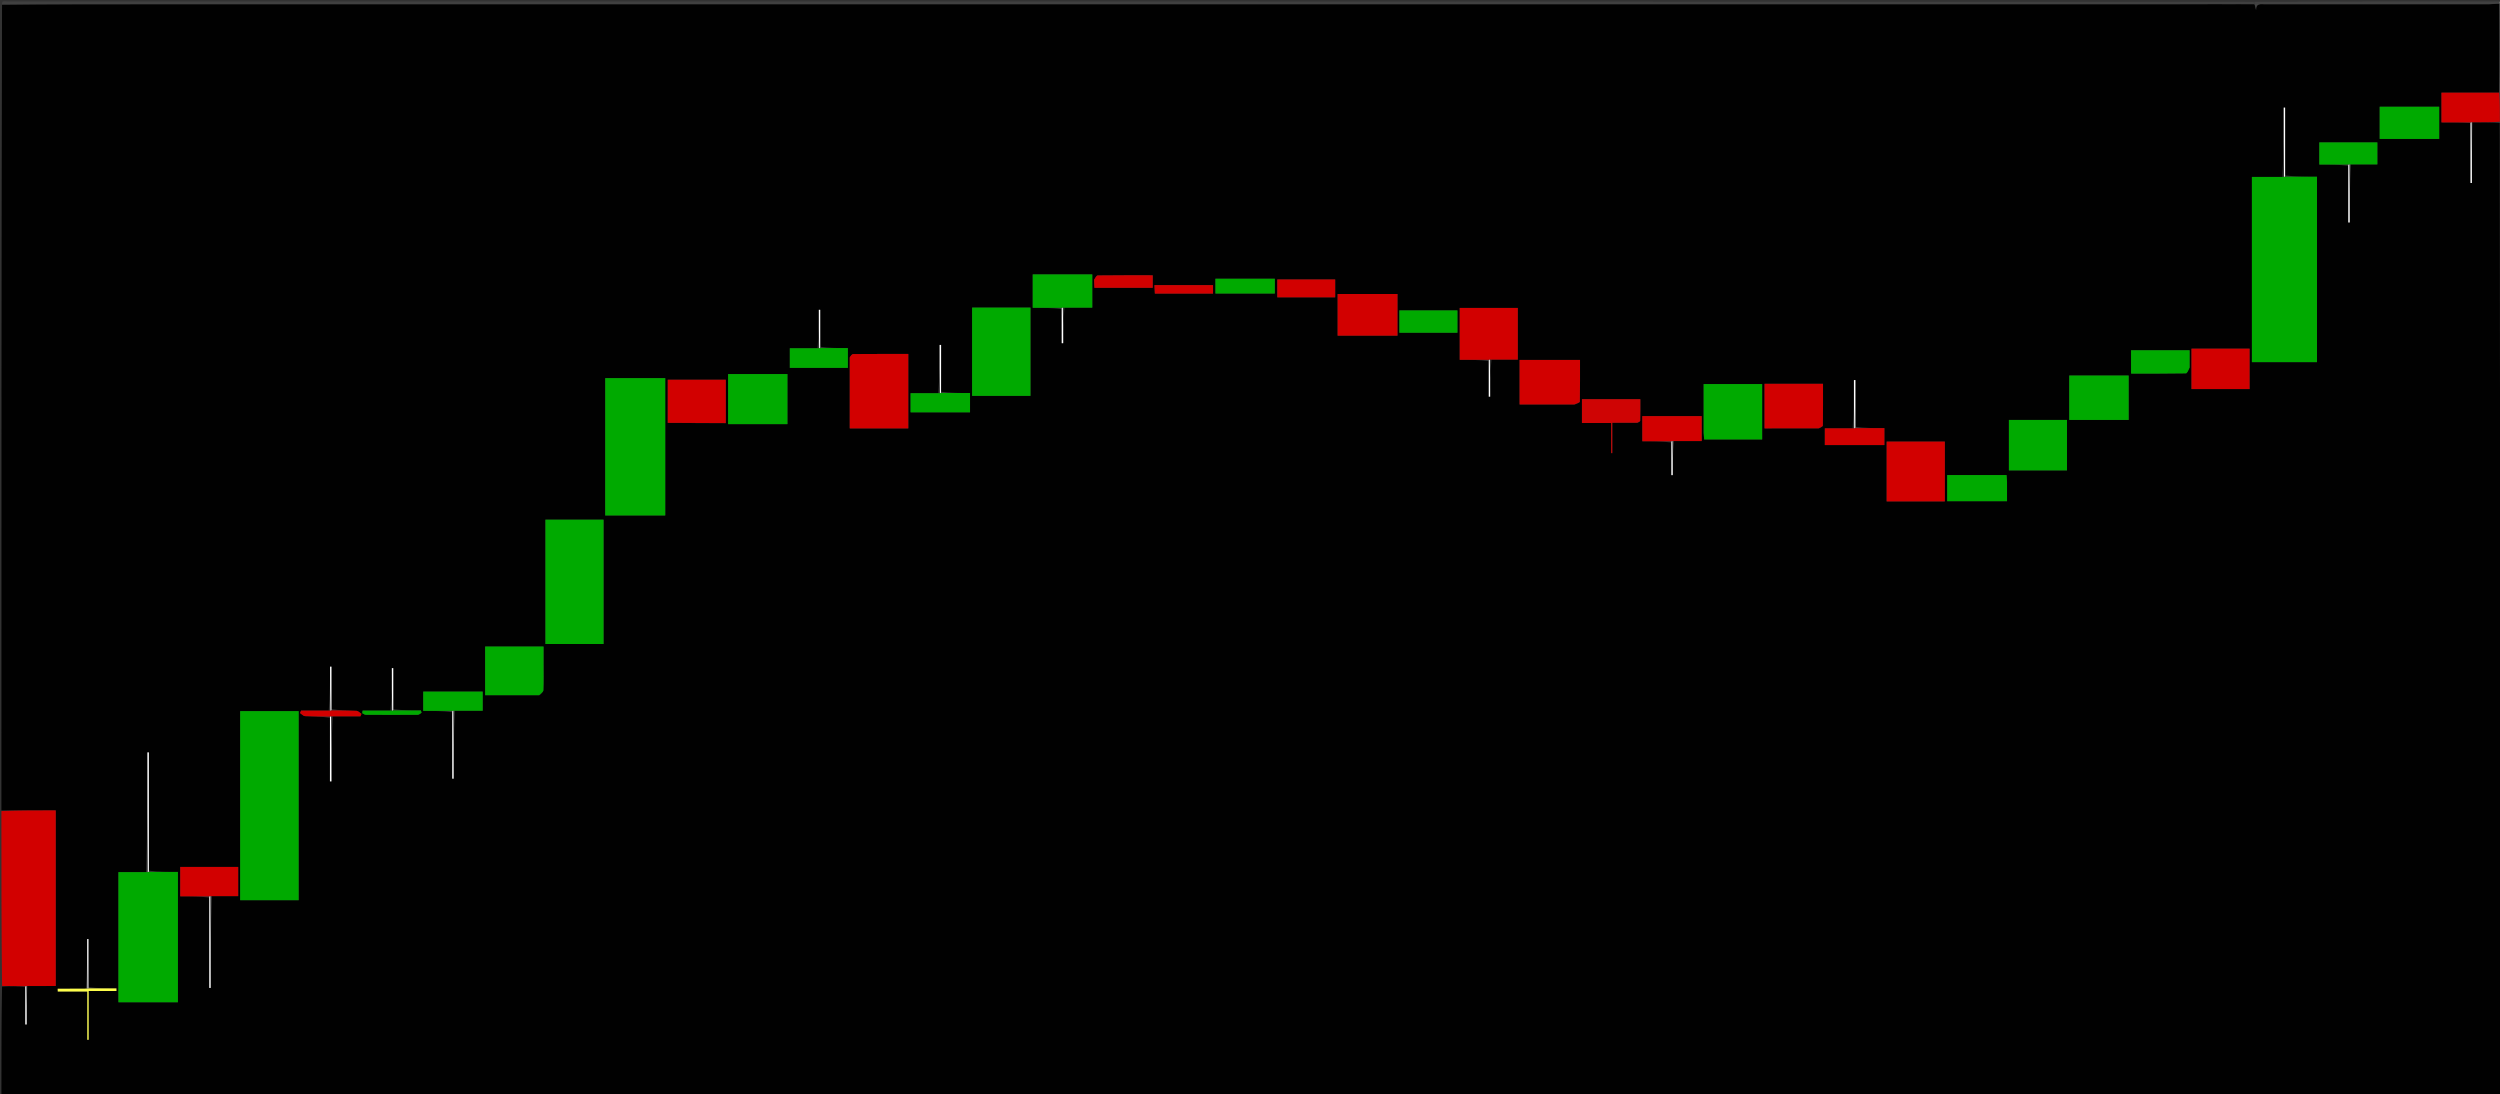 <svg version="1.1" id="Layer_1" xmlns="http://www.w3.org/2000/svg" xmlns:xlink="http://www.w3.org/1999/xlink" x="0px" y="0px"
	 width="100%" viewBox="0 0 1780 779" enable-background="new 0 0 1780 779" xml:space="preserve">
<rect x="0" y="0" width="1780" height="779" fill="#333333" stroke="none"/>
<path fill="#010101" opacity="1" stroke="none" 
	d="
M1780,780 
	C1187,780 594,780 1,780 
	C1,754.234 1,728.573 1.468,702.455 
	C7.291,702.054 12.646,702.11 18.002,702.623 
	C18.002,711.853 18.002,720.627 18.002,729.4 
	C18.334,729.401 18.666,729.401 18.998,729.402 
	C18.998,720.323 18.998,711.245 19.463,702.1 
	C26.509,702.034 33.091,702.034 39.678,702.034 
	C39.678,659.987 39.678,618.676 39.678,577 
	C26.553,577 13.777,577 1,577 
	C1,385.971 1,194.941 1.448,3.455 
	C35.554,3.001 69.214,3.004 102.873,3.004 
	C212.512,3.006 322.152,3.008 431.792,3.008 
	C560.93,3.009 690.068,3.008 819.206,3.008 
	C928.679,3.009 1038.151,3.009 1147.625,3.01 
	C1276.929,3.011 1406.234,3.021 1535.538,3.006 
	C1558.695,3.004 1581.851,2.899 1605.267,3.095 
	C1605.786,4.595 1606.047,5.84 1606.307,7.086 
	C1606.158,2.077 1609.715,3 1612.594,3 
	C1665.88,2.991 1719.166,3 1772.452,2.973 
	C1774.765,2.972 1777.078,2.67 1779.608,2.889 
	C1779.829,24.18 1779.833,45.091 1779.379,66.002 
	C1765.353,66.002 1751.786,66.002 1738.319,66.002 
	C1738.319,73.415 1738.319,80.003 1738.319,87.166 
	C1745.422,87.166 1752.212,87.166 1759.002,87.623 
	C1759.002,102.156 1759.002,116.232 1759.002,130.308 
	C1759.334,130.306 1759.666,130.304 1759.998,130.302 
	C1759.998,115.924 1759.998,101.545 1760.462,87.1 
	C1767.216,87.071 1773.506,87.108 1779.864,87.596 
	C1779.955,153.369 1779.996,218.692 1780,284.015 
	C1780.009,449.344 1780.001,614.672 1780,780 
M62.994,702.837 
	C62.994,691.425 62.994,680.013 62.994,668.602 
	C62.684,668.602 62.375,668.602 62.065,668.602 
	C62.065,680.313 62.065,692.025 61.152,703.994 
	C54.46,703.994 47.768,703.994 41.076,703.994 
	C41.094,704.649 41.111,705.304 41.129,705.959 
	C47.988,705.959 54.847,705.959 62.157,705.959 
	C62.157,717.812 62.157,729.085 62.157,740.358 
	C62.48,740.355 62.802,740.353 63.125,740.351 
	C63.125,728.968 63.125,717.586 63.125,705.571 
	C70.041,705.571 76.473,705.571 82.905,705.571 
	C82.898,704.959 82.891,704.348 82.884,703.736 
	C76.234,703.736 69.584,703.736 62.994,702.837 
M278.074,505.958 
	C271.443,505.958 264.813,505.958 258.183,505.958 
	C258.094,506.557 258.004,507.156 257.915,507.755 
	C258.751,508.162 259.585,508.919 260.424,508.924 
	C272.787,509.001 285.151,509.008 297.515,508.915 
	C298.387,508.908 299.252,507.994 300.12,507.501 
	C299.975,506.947 299.831,506.393 299.687,505.839 
	C293.123,505.839 286.559,505.839 279.998,504.926 
	C279.998,495.18 279.998,485.434 279.998,475.688 
	C279.667,475.691 279.336,475.694 279.005,475.697 
	C279.005,485.745 279.005,495.792 278.074,505.958 
M235.998,504.92 
	C235.998,494.837 235.998,484.753 235.998,474.669 
	C235.666,474.673 235.334,474.677 235.002,474.68 
	C235.002,485.065 235.002,495.45 234.073,505.966 
	C227.509,505.966 220.944,505.966 214.38,505.966 
	C214.132,506.536 213.884,507.107 213.636,507.677 
	C214.802,508.45 215.939,509.833 217.139,509.891 
	C223.07,510.175 229.018,510.109 234.921,511.079 
	C234.921,526.168 234.921,541.256 234.921,556.344 
	C235.28,556.343 235.639,556.342 235.998,556.341 
	C235.998,540.949 235.998,525.557 236.927,510.034 
	C243.497,510.034 250.067,510.034 256.637,510.034 
	C256.881,509.457 257.126,508.879 257.37,508.301 
	C256.193,507.536 255.045,506.166 253.835,506.108 
	C247.898,505.825 241.945,505.891 235.998,504.92 
M1321.043,303.921 
	C1321.043,292.814 1321.043,281.708 1321.043,270.601 
	C1320.696,270.601 1320.349,270.6 1320.002,270.599 
	C1320.002,282.011 1320.002,293.423 1319.073,304.966 
	C1312.484,304.966 1305.896,304.966 1299.269,304.966 
	C1299.269,309.312 1299.269,312.901 1299.269,316.875 
	C1313.624,316.875 1327.709,316.875 1341.678,316.875 
	C1341.678,312.57 1341.678,308.975 1341.678,304.834 
	C1334.577,304.834 1327.787,304.834 1321.043,303.921 
M583.998,246.926 
	C583.998,238.151 583.998,229.375 583.998,220.599 
	C583.667,220.599 583.336,220.598 583.005,220.598 
	C583.005,229.678 583.005,238.759 582.074,247.958 
	C575.488,247.958 568.902,247.958 562.348,247.958 
	C562.348,253.059 562.348,257.303 562.348,261.919 
	C576.339,261.919 589.981,261.919 603.672,261.919 
	C603.672,256.982 603.672,252.738 603.672,247.839 
	C596.902,247.839 590.449,247.839 583.998,246.926 
M668.073,279.958 
	C661.496,279.958 654.919,279.958 648.328,279.958 
	C648.328,285.029 648.328,289.268 648.328,293.595 
	C662.662,293.595 676.667,293.595 690.66,293.595 
	C690.66,288.948 690.66,284.708 690.66,279.839 
	C683.552,279.839 676.774,279.839 670.061,278.928 
	C670.061,267.819 670.061,256.71 670.061,245.6 
	C669.709,245.6 669.357,245.599 669.004,245.599 
	C669.004,257.012 669.004,268.426 668.073,279.958 
M322.002,507.074 
	C322.002,522.848 322.002,538.622 322.002,554.395 
	C322.333,554.396 322.664,554.396 322.995,554.396 
	C322.995,538.318 322.995,522.239 323.926,506.042 
	C330.503,506.042 337.079,506.042 343.673,506.042 
	C343.673,500.973 343.673,496.734 343.673,492.408 
	C329.341,492.408 315.337,492.408 301.341,492.408 
	C301.341,497.056 301.341,501.295 301.341,506.161 
	C308.45,506.161 315.228,506.161 322.002,507.074 
M1673.926,117.042 
	C1680.169,117.042 1686.413,117.042 1692.674,117.042 
	C1692.674,111.304 1692.674,106.402 1692.674,101.389 
	C1678.675,101.389 1665.004,101.389 1651.341,101.389 
	C1651.341,106.726 1651.341,111.628 1651.341,117.161 
	C1658.45,117.161 1665.227,117.161 1671.977,118.074 
	C1671.977,131.519 1671.977,144.964 1671.977,158.41 
	C1672.317,158.41 1672.656,158.411 1672.995,158.412 
	C1672.995,144.661 1672.995,130.911 1673.926,117.042 
M1191.927,314.034 
	C1198.503,314.034 1205.08,314.034 1211.613,314.034 
	C1211.613,307.606 1211.613,301.903 1211.613,296.267 
	C1197.306,296.267 1183.414,296.267 1169.324,296.267 
	C1169.324,302.23 1169.324,307.925 1169.324,314.166 
	C1176.446,314.166 1183.224,314.166 1190.002,315.08 
	C1190.002,322.825 1190.002,330.571 1190.002,338.316 
	C1190.334,338.313 1190.666,338.31 1190.998,338.307 
	C1190.998,330.26 1190.998,322.213 1191.927,314.034 
M149.002,639.08 
	C149.002,660.519 149.002,681.958 149.002,703.397 
	C149.334,703.397 149.666,703.398 149.998,703.398 
	C149.998,681.654 149.998,659.91 150.927,638.034 
	C157.17,638.034 163.414,638.034 169.595,638.034 
	C169.595,630.609 169.595,623.911 169.595,617.271 
	C155.631,617.271 142.073,617.271 128.337,617.271 
	C128.337,624.236 128.337,630.927 128.337,638.166 
	C135.446,638.166 142.224,638.166 149.002,639.08 
M755.94,220.071 
	C755.94,228.162 755.94,236.252 755.94,244.342 
	C756.292,244.34 756.643,244.337 756.995,244.335 
	C756.995,235.943 756.995,227.552 757.926,219.041 
	C764.5,219.041 771.075,219.041 777.699,219.041 
	C777.699,210.652 777.699,203.09 777.699,195.369 
	C763.374,195.369 749.375,195.369 735.297,195.369 
	C735.297,203.344 735.297,210.905 735.297,219.159 
	C742.378,219.159 749.146,219.159 755.94,220.071 
M1060.002,257.08 
	C1060.002,265.521 1060.002,273.963 1060.002,282.404 
	C1060.334,282.404 1060.666,282.404 1060.998,282.404 
	C1060.998,273.658 1060.998,264.912 1061.927,256.034 
	C1068.183,256.034 1074.439,256.034 1080.665,256.034 
	C1080.665,243.297 1080.665,231.279 1080.665,219.266 
	C1066.669,219.266 1053.097,219.266 1039.315,219.266 
	C1039.315,231.555 1039.315,243.577 1039.315,256.166 
	C1046.432,256.166 1053.217,256.166 1060.002,257.08 
M104.035,620.941 
	C97.456,620.941 90.877,620.941 84.323,620.941 
	C84.323,652.387 84.323,682.938 84.323,713.59 
	C98.665,713.59 112.682,713.59 126.669,713.59 
	C126.669,682.597 126.669,652.046 126.669,620.839 
	C119.563,620.839 112.779,620.839 105.998,619.927 
	C105.998,591.85 105.998,563.774 105.998,535.697 
	C105.653,535.699 105.308,535.7 104.963,535.701 
	C104.963,564.08 104.963,592.46 104.035,620.941 
M1626.998,124.926 
	C1626.998,108.818 1626.998,92.709 1626.998,76.6 
	C1626.667,76.6 1626.336,76.599 1626.005,76.599 
	C1626.005,93.013 1626.005,109.426 1625.074,125.958 
	C1617.822,125.958 1610.57,125.958 1603.357,125.958 
	C1603.357,170.399 1603.357,214.04 1603.357,257.84 
	C1619.127,257.84 1634.431,257.84 1649.682,257.84 
	C1649.682,213.574 1649.682,170.034 1649.682,125.839 
	C1641.896,125.839 1634.446,125.839 1626.998,124.926 
M171.002,608.5 
	C171.002,619.244 171.002,629.988 171.002,640.965 
	C185.394,640.965 198.921,640.965 212.636,640.965 
	C212.636,595.719 212.636,551.041 212.636,506.336 
	C198.632,506.336 185.058,506.336 171.002,506.336 
	C171.002,540.278 171.002,573.889 171.002,608.5 
M430.911,339.5 
	C430.911,348.57 430.911,357.641 430.911,366.992 
	C445.694,366.992 459.553,366.992 473.652,366.992 
	C473.652,334.083 473.652,301.731 473.652,269.222 
	C459.373,269.222 445.471,269.222 430.936,269.222 
	C430.936,292.515 430.936,315.508 430.911,339.5 
M418.48,370.002 
	C408.407,370.002 398.334,370.002 388.352,370.002 
	C388.352,400.097 388.352,429.322 388.352,458.547 
	C402.395,458.547 416.084,458.547 429.726,458.547 
	C429.726,428.886 429.726,399.676 429.726,370.002 
	C426.069,370.002 422.77,370.002 418.48,370.002 
M715.499,219.002 
	C707.759,219.002 700.019,219.002 692.138,219.002 
	C692.138,240.472 692.138,261.093 692.138,281.871 
	C706.41,281.871 720.053,281.871 733.685,281.871 
	C733.685,260.603 733.685,240.05 733.685,219.002 
	C727.734,219.002 722.116,219.002 715.499,219.002 
M605.009,254.756 
	C605.009,271.35 605.009,287.943 605.009,305.034 
	C619.213,305.034 632.846,305.034 646.701,305.034 
	C646.701,287.099 646.701,269.737 646.701,252.019 
	C633.363,252.019 620.404,251.987 607.446,252.095 
	C606.639,252.102 605.841,253.212 605.009,254.756 
M1359.502,356.998 
	C1367.922,356.998 1376.342,356.998 1384.717,356.998 
	C1384.717,342.28 1384.717,328.358 1384.717,314.398 
	C1370.671,314.398 1356.964,314.398 1343.298,314.398 
	C1343.298,328.72 1343.298,342.643 1343.298,356.998 
	C1348.575,356.998 1353.539,356.998 1359.502,356.998 
M1213.002,308.324 
	C1213.116,309.759 1213.229,311.194 1213.363,312.888 
	C1227.394,312.888 1241.036,312.888 1254.654,312.888 
	C1254.654,299.267 1254.654,286.364 1254.654,273.456 
	C1240.618,273.456 1226.932,273.456 1213.002,273.456 
	C1213.002,285.058 1213.002,296.208 1213.002,308.324 
M532.325,301.998 
	C541.7,301.998 551.075,301.998 560.644,301.998 
	C560.644,289.722 560.644,278.032 560.644,266.34 
	C546.284,266.34 532.376,266.34 518.403,266.34 
	C518.403,278.373 518.403,290.063 518.403,301.998 
	C523.056,301.998 527.213,301.998 532.325,301.998 
M1453.499,299.002 
	C1445.754,299.002 1438.009,299.002 1430.338,299.002 
	C1430.338,311.437 1430.338,323.008 1430.338,334.917 
	C1444.371,334.917 1458.011,334.917 1471.69,334.917 
	C1471.69,322.643 1471.69,311.069 1471.69,299.002 
	C1465.744,299.002 1460.121,299.002 1453.499,299.002 
M384.224,494.986 
	C385.148,493.805 386.817,492.656 386.869,491.437 
	C387.139,485.129 386.997,478.804 386.998,472.484 
	C386.998,468.412 386.998,464.34 386.998,460.319 
	C372.571,460.319 359.014,460.319 345.428,460.319 
	C345.428,472.046 345.428,483.392 345.428,494.996 
	C358.346,494.996 370.809,494.996 384.224,494.986 
M1121.292,287.997 
	C1122.518,287.318 1124.793,286.663 1124.81,285.955 
	C1125.043,276.06 1124.968,266.157 1124.968,256.273 
	C1110.306,256.273 1096.399,256.273 1081.952,256.273 
	C1081.952,266.935 1081.952,277.321 1081.952,287.998 
	C1095.267,287.998 1107.801,287.998 1121.292,287.997 
M1484.449,298.998 
	C1494.812,298.998 1505.175,298.998 1515.599,298.998 
	C1515.599,287.958 1515.599,277.603 1515.599,267.377 
	C1501.198,267.377 1487.29,267.377 1473.312,267.377 
	C1473.312,277.993 1473.312,288.232 1473.312,298.998 
	C1476.903,298.998 1480.191,298.998 1484.449,298.998 
M1295.254,304.991 
	C1296.164,304.33 1297.856,303.682 1297.868,303.005 
	C1298.039,293.098 1297.985,283.188 1297.985,273.258 
	C1283.659,273.258 1270.081,273.258 1256.354,273.258 
	C1256.354,283.92 1256.354,294.286 1256.354,304.997 
	C1269.234,304.997 1281.765,304.997 1295.254,304.991 
M495.702,301.253 
	C502.706,301.253 509.709,301.253 516.762,301.253 
	C516.762,290.334 516.762,280.418 516.762,270.352 
	C502.748,270.352 489.05,270.352 475.433,270.352 
	C475.433,280.743 475.433,290.779 475.433,301.053 
	C482.185,301.053 488.508,301.053 495.702,301.253 
M994.998,232.399 
	C994.998,224.661 994.998,216.924 994.998,209.313 
	C980.247,209.313 966.338,209.313 952.387,209.313 
	C952.387,219.326 952.387,229.025 952.387,238.975 
	C966.737,238.975 980.7,238.975 994.998,238.975 
	C994.998,236.651 994.998,235.009 994.998,232.399 
M1567.563,276.998 
	C1578.899,276.998 1590.234,276.998 1601.688,276.998 
	C1601.688,267.059 1601.688,257.695 1601.688,248.259 
	C1587.708,248.259 1574.123,248.259 1560.342,248.259 
	C1560.342,257.889 1560.342,267.258 1560.342,276.998 
	C1562.646,276.998 1564.619,276.998 1567.563,276.998 
M1705.521,76.002 
	C1701.775,76.002 1698.029,76.002 1694.337,76.002 
	C1694.337,84.102 1694.337,91.344 1694.337,98.917 
	C1708.705,98.917 1722.679,98.917 1736.708,98.917 
	C1736.708,90.97 1736.708,83.725 1736.708,76.002 
	C1726.417,76.002 1716.465,76.002 1705.521,76.002 
M1428.998,342.666 
	C1428.885,341.229 1428.772,339.792 1428.651,338.247 
	C1414.355,338.247 1400.456,338.247 1386.411,338.247 
	C1386.411,344.615 1386.411,350.644 1386.411,356.835 
	C1400.801,356.835 1414.777,356.835 1428.998,356.835 
	C1428.998,351.944 1428.998,347.787 1428.998,342.666 
M1166.195,300.966 
	C1166.765,300.494 1167.82,300.035 1167.831,299.55 
	C1167.952,294.466 1167.906,289.378 1167.906,284.232 
	C1153.679,284.232 1140.099,284.232 1126.346,284.232 
	C1126.346,289.905 1126.346,295.277 1126.346,301.197 
	C1133.423,301.197 1140.165,301.197 1147.171,301.197 
	C1147.171,308.714 1147.171,315.681 1147.171,322.647 
	C1147.423,322.648 1147.675,322.649 1147.927,322.65 
	C1147.927,315.596 1147.927,308.543 1147.927,300.997 
	C1154,300.997 1159.623,300.997 1166.195,300.966 
M1558.998,261.332 
	C1558.998,257.394 1558.998,253.456 1558.998,249.374 
	C1544.712,249.374 1531.044,249.374 1517.318,249.374 
	C1517.318,255.017 1517.318,260.25 1517.318,265.979 
	C1530.55,265.979 1543.471,266.052 1556.387,265.82 
	C1557.277,265.804 1558.127,263.514 1558.998,261.332 
M1006.528,221.002 
	C1003.115,221.002 999.703,221.002 996.362,221.002 
	C996.362,226.76 996.362,231.667 996.362,236.927 
	C1010.358,236.927 1023.992,236.927 1037.687,236.927 
	C1037.687,231.314 1037.687,226.407 1037.687,221.002 
	C1027.412,221.002 1017.467,221.002 1006.528,221.002 
M942.445,199.002 
	C931.396,199.002 920.348,199.002 909.435,199.002 
	C909.435,203.757 909.435,207.79 909.435,211.723 
	C923.418,211.723 936.967,211.723 950.655,211.723 
	C950.655,207.411 950.655,203.379 950.655,199.002 
	C948.018,199.002 945.721,199.002 942.445,199.002 
M890.89,208.998 
	C896.484,208.998 902.078,208.998 907.668,208.998 
	C907.668,204.962 907.668,201.716 907.668,198.441 
	C893.303,198.441 879.273,198.441 865.386,198.441 
	C865.386,202.139 865.386,205.384 865.386,209.001 
	C873.838,209.001 881.91,209.001 890.89,208.998 
M778.974,199.577 
	C779.057,201.322 779.14,203.067 779.228,204.918 
	C793.488,204.918 807.127,204.918 820.736,204.918 
	C820.736,201.62 820.736,199.026 820.736,196.014 
	C807.481,196.014 794.535,195.963 781.591,196.127 
	C780.716,196.138 779.863,197.773 778.974,199.577 
M844.5,203.002 
	C837.074,203.002 829.649,203.002 821.969,203.002 
	C822.077,205.331 822.151,206.933 822.25,209.046 
	C836.179,209.046 849.816,209.046 863.678,209.046 
	C863.678,206.817 863.678,205.113 863.678,203.002 
	C857.417,203.002 851.458,203.002 844.5,203.002 
z"/>
<path fill="#D20000" opacity="1" stroke="none" 
	d="
M1,577.469 
	C13.777,577 26.553,577 39.678,577 
	C39.678,618.676 39.678,659.987 39.678,702.034 
	C33.091,702.034 26.509,702.034 19.214,702.034 
	C18.334,702.077 18.168,702.122 18.002,702.166 
	C12.646,702.11 7.291,702.054 1.468,701.999 
	C1,660.646 1,619.292 1,577.469 
z"/>
<path fill="#404040" opacity="1" stroke="none" 
	d="
M1605.008,2.841 
	C1581.851,2.899 1558.695,3.004 1535.538,3.006 
	C1406.234,3.021 1276.929,3.011 1147.625,3.01 
	C1038.151,3.009 928.679,3.009 819.206,3.008 
	C690.068,3.008 560.93,3.009 431.792,3.008 
	C322.152,3.008 212.512,3.006 102.873,3.004 
	C69.214,3.004 35.554,3.001 1.448,2.999 
	C1.333,2.333 1.548,1.216 2.023,1.091 
	C3.114,0.804 4.332,1 5.498,1 
	C538.367,1 1071.236,1 1604.555,1.307 
	C1605.006,2.023 1605.007,2.432 1605.008,2.841 
z"/>
<path fill="#808080" opacity="1" stroke="none" 
	d="
M1779.836,66.002 
	C1779.833,45.091 1779.829,24.18 1779.777,2.591 
	C1779.485,1.608 1779.242,1.304 1779,1 
	C1779.667,1.333 1780.784,1.548 1780.909,2.024 
	C1781.196,3.115 1781,4.333 1781,5.5 
	C1781,263.667 1781,521.833 1780.5,780 
	C1780.001,614.672 1780.009,449.344 1780,284.015 
	C1779.996,218.692 1779.955,153.369 1779.954,87.126 
	C1779.93,79.471 1779.883,72.736 1779.836,66.002 
z"/>
<path fill="#414141" opacity="1" stroke="none" 
	d="
M1778.531,1 
	C1779.242,1.304 1779.485,1.608 1779.559,2.21 
	C1777.078,2.67 1774.765,2.972 1772.452,2.973 
	C1719.166,3 1665.88,2.991 1612.594,3 
	C1609.715,3 1606.158,2.077 1606.307,7.086 
	C1606.047,5.84 1605.786,4.595 1605.267,3.095 
	C1605.007,2.432 1605.006,2.023 1605.002,1.307 
	C1662.688,1 1720.375,1 1778.531,1 
z"/>
<path fill="#00AA00" opacity="1" stroke="none" 
	d="
M1626.995,125.839 
	C1634.446,125.839 1641.896,125.839 1649.682,125.839 
	C1649.682,170.034 1649.682,213.574 1649.682,257.84 
	C1634.431,257.84 1619.127,257.84 1603.357,257.84 
	C1603.357,214.04 1603.357,170.399 1603.357,125.958 
	C1610.57,125.958 1617.822,125.958 1625.787,125.964 
	C1626.665,125.926 1626.83,125.883 1626.995,125.839 
z"/>
<path fill="#00AA00" opacity="1" stroke="none" 
	d="
M171.002,608 
	C171.002,573.889 171.002,540.278 171.002,506.336 
	C185.058,506.336 198.632,506.336 212.636,506.336 
	C212.636,551.041 212.636,595.719 212.636,640.965 
	C198.921,640.965 185.394,640.965 171.002,640.965 
	C171.002,629.988 171.002,619.244 171.002,608 
z"/>
<path fill="#00AA00" opacity="1" stroke="none" 
	d="
M430.923,339 
	C430.936,315.508 430.936,292.515 430.936,269.222 
	C445.471,269.222 459.373,269.222 473.652,269.222 
	C473.652,301.731 473.652,334.083 473.652,366.992 
	C459.553,366.992 445.694,366.992 430.911,366.992 
	C430.911,357.641 430.911,348.57 430.923,339 
z"/>
<path fill="#00AA00" opacity="1" stroke="none" 
	d="
M105.995,620.839 
	C112.779,620.839 119.563,620.839 126.669,620.839 
	C126.669,652.046 126.669,682.597 126.669,713.59 
	C112.682,713.59 98.665,713.59 84.323,713.59 
	C84.323,682.938 84.323,652.387 84.323,620.941 
	C90.877,620.941 97.456,620.941 104.757,620.951 
	C105.651,620.92 105.823,620.88 105.995,620.839 
z"/>
<path fill="#00AA00" opacity="1" stroke="none" 
	d="
M418.976,370.002 
	C422.77,370.002 426.069,370.002 429.726,370.002 
	C429.726,399.676 429.726,428.886 429.726,458.547 
	C416.084,458.547 402.395,458.547 388.352,458.547 
	C388.352,429.322 388.352,400.097 388.352,370.002 
	C398.334,370.002 408.407,370.002 418.976,370.002 
z"/>
<path fill="#00AA00" opacity="1" stroke="none" 
	d="
M715.999,219.002 
	C722.116,219.002 727.734,219.002 733.685,219.002 
	C733.685,240.05 733.685,260.603 733.685,281.871 
	C720.053,281.871 706.41,281.871 692.138,281.871 
	C692.138,261.093 692.138,240.472 692.138,219.002 
	C700.019,219.002 707.759,219.002 715.999,219.002 
z"/>
<path fill="#D20000" opacity="1" stroke="none" 
	d="
M605.024,254.282 
	C605.841,253.212 606.639,252.102 607.446,252.095 
	C620.404,251.987 633.363,252.019 646.701,252.019 
	C646.701,269.737 646.701,287.099 646.701,305.034 
	C632.846,305.034 619.213,305.034 605.009,305.034 
	C605.009,287.943 605.009,271.35 605.024,254.282 
z"/>
<path fill="#D20000" opacity="1" stroke="none" 
	d="
M1359.003,356.998 
	C1353.539,356.998 1348.575,356.998 1343.298,356.998 
	C1343.298,342.643 1343.298,328.72 1343.298,314.398 
	C1356.964,314.398 1370.671,314.398 1384.717,314.398 
	C1384.717,328.358 1384.717,342.28 1384.717,356.998 
	C1376.342,356.998 1367.922,356.998 1359.003,356.998 
z"/>
<path fill="#00AA00" opacity="1" stroke="none" 
	d="
M1213.002,307.841 
	C1213.002,296.208 1213.002,285.058 1213.002,273.456 
	C1226.932,273.456 1240.618,273.456 1254.654,273.456 
	C1254.654,286.364 1254.654,299.267 1254.654,312.888 
	C1241.036,312.888 1227.394,312.888 1213.363,312.888 
	C1213.229,311.194 1213.116,309.759 1213.002,307.841 
z"/>
<path fill="#D20000" opacity="1" stroke="none" 
	d="
M1060.002,256.166 
	C1053.217,256.166 1046.432,256.166 1039.315,256.166 
	C1039.315,243.577 1039.315,231.555 1039.315,219.266 
	C1053.097,219.266 1066.669,219.266 1080.665,219.266 
	C1080.665,231.279 1080.665,243.297 1080.665,256.034 
	C1074.439,256.034 1068.183,256.034 1061.214,256.034 
	C1060.334,256.077 1060.168,256.121 1060.002,256.166 
z"/>
<path fill="#00AA00" opacity="1" stroke="none" 
	d="
M531.848,301.998 
	C527.213,301.998 523.056,301.998 518.403,301.998 
	C518.403,290.063 518.403,278.373 518.403,266.34 
	C532.376,266.34 546.284,266.34 560.644,266.34 
	C560.644,278.032 560.644,289.722 560.644,301.998 
	C551.075,301.998 541.7,301.998 531.848,301.998 
z"/>
<path fill="#00AA00" opacity="1" stroke="none" 
	d="
M1453.999,299.002 
	C1460.121,299.002 1465.744,299.002 1471.69,299.002 
	C1471.69,311.069 1471.69,322.643 1471.69,334.917 
	C1458.011,334.917 1444.371,334.917 1430.338,334.917 
	C1430.338,323.008 1430.338,311.437 1430.338,299.002 
	C1438.009,299.002 1445.754,299.002 1453.999,299.002 
z"/>
<path fill="#00AA00" opacity="1" stroke="none" 
	d="
M383.748,494.991 
	C370.809,494.996 358.346,494.996 345.428,494.996 
	C345.428,483.392 345.428,472.046 345.428,460.319 
	C359.014,460.319 372.571,460.319 386.998,460.319 
	C386.998,464.34 386.998,468.412 386.998,472.484 
	C386.997,478.804 387.139,485.129 386.869,491.437 
	C386.817,492.656 385.148,493.805 383.748,494.991 
z"/>
<path fill="#D20000" opacity="1" stroke="none" 
	d="
M1120.814,287.997 
	C1107.801,287.998 1095.267,287.998 1081.952,287.998 
	C1081.952,277.321 1081.952,266.935 1081.952,256.273 
	C1096.399,256.273 1110.306,256.273 1124.968,256.273 
	C1124.968,266.157 1125.043,276.06 1124.81,285.955 
	C1124.793,286.663 1122.518,287.318 1120.814,287.997 
z"/>
<path fill="#00AA00" opacity="1" stroke="none" 
	d="
M1483.964,298.998 
	C1480.191,298.998 1476.903,298.998 1473.312,298.998 
	C1473.312,288.232 1473.312,277.993 1473.312,267.377 
	C1487.29,267.377 1501.198,267.377 1515.599,267.377 
	C1515.599,277.603 1515.599,287.958 1515.599,298.998 
	C1505.175,298.998 1494.812,298.998 1483.964,298.998 
z"/>
<path fill="#D20000" opacity="1" stroke="none" 
	d="
M1294.775,304.994 
	C1281.765,304.997 1269.234,304.997 1256.354,304.997 
	C1256.354,294.286 1256.354,283.92 1256.354,273.258 
	C1270.081,273.258 1283.659,273.258 1297.985,273.258 
	C1297.985,283.188 1298.039,293.098 1297.868,303.005 
	C1297.856,303.682 1296.164,304.33 1294.775,304.994 
z"/>
<path fill="#D20000" opacity="1" stroke="none" 
	d="
M495.266,301.153 
	C488.508,301.053 482.185,301.053 475.433,301.053 
	C475.433,290.779 475.433,280.743 475.433,270.352 
	C489.05,270.352 502.748,270.352 516.762,270.352 
	C516.762,280.418 516.762,290.334 516.762,301.253 
	C509.709,301.253 502.706,301.253 495.266,301.153 
z"/>
<path fill="#D20000" opacity="1" stroke="none" 
	d="
M994.998,232.883 
	C994.998,235.009 994.998,236.651 994.998,238.975 
	C980.7,238.975 966.737,238.975 952.387,238.975 
	C952.387,229.025 952.387,219.326 952.387,209.313 
	C966.338,209.313 980.247,209.313 994.998,209.313 
	C994.998,216.924 994.998,224.661 994.998,232.883 
z"/>
<path fill="#D20000" opacity="1" stroke="none" 
	d="
M1567.078,276.998 
	C1564.619,276.998 1562.646,276.998 1560.342,276.998 
	C1560.342,267.258 1560.342,257.889 1560.342,248.259 
	C1574.123,248.259 1587.708,248.259 1601.688,248.259 
	C1601.688,257.695 1601.688,267.059 1601.688,276.998 
	C1590.234,276.998 1578.899,276.998 1567.078,276.998 
z"/>
<path fill="#00AA00" opacity="1" stroke="none" 
	d="
M755.914,219.159 
	C749.146,219.159 742.378,219.159 735.297,219.159 
	C735.297,210.905 735.297,203.344 735.297,195.369 
	C749.375,195.369 763.374,195.369 777.699,195.369 
	C777.699,203.09 777.699,210.652 777.699,219.041 
	C771.075,219.041 764.5,219.041 757.19,219.045 
	C756.274,219.086 756.094,219.122 755.914,219.159 
z"/>
<path fill="#00AA00" opacity="1" stroke="none" 
	d="
M1706.017,76.002 
	C1716.465,76.002 1726.417,76.002 1736.708,76.002 
	C1736.708,83.725 1736.708,90.97 1736.708,98.917 
	C1722.679,98.917 1708.705,98.917 1694.337,98.917 
	C1694.337,91.344 1694.337,84.102 1694.337,76.002 
	C1698.029,76.002 1701.775,76.002 1706.017,76.002 
z"/>
<path fill="#D20000" opacity="1" stroke="none" 
	d="
M149.002,638.166 
	C142.224,638.166 135.446,638.166 128.337,638.166 
	C128.337,630.927 128.337,624.236 128.337,617.271 
	C142.073,617.271 155.631,617.271 169.595,617.271 
	C169.595,623.911 169.595,630.609 169.595,638.034 
	C163.414,638.034 157.17,638.034 150.213,638.034 
	C149.334,638.077 149.168,638.122 149.002,638.166 
z"/>
<path fill="#D20000" opacity="1" stroke="none" 
	d="
M1779.379,66.002 
	C1779.883,72.736 1779.93,79.471 1779.886,86.675 
	C1773.506,87.108 1767.216,87.071 1760.213,87.034 
	C1759.334,87.077 1759.168,87.121 1759.002,87.166 
	C1752.212,87.166 1745.422,87.166 1738.319,87.166 
	C1738.319,80.003 1738.319,73.415 1738.319,66.002 
	C1751.786,66.002 1765.353,66.002 1779.379,66.002 
z"/>
<path fill="#00AA00" opacity="1" stroke="none" 
	d="
M1428.998,343.148 
	C1428.998,347.787 1428.998,351.944 1428.998,356.835 
	C1414.777,356.835 1400.801,356.835 1386.411,356.835 
	C1386.411,350.644 1386.411,344.615 1386.411,338.247 
	C1400.456,338.247 1414.355,338.247 1428.651,338.247 
	C1428.772,339.792 1428.885,341.229 1428.998,343.148 
z"/>
<path fill="#D20000" opacity="1" stroke="none" 
	d="
M1190.002,314.166 
	C1183.224,314.166 1176.446,314.166 1169.324,314.166 
	C1169.324,307.925 1169.324,302.23 1169.324,296.267 
	C1183.414,296.267 1197.306,296.267 1211.613,296.267 
	C1211.613,301.903 1211.613,307.606 1211.613,314.034 
	C1205.08,314.034 1198.503,314.034 1191.214,314.034 
	C1190.334,314.077 1190.168,314.121 1190.002,314.166 
z"/>
<path fill="#CF0404" opacity="1" stroke="none" 
	d="
M1165.721,300.981 
	C1159.623,300.997 1154,300.997 1147.927,300.997 
	C1147.927,308.543 1147.927,315.596 1147.927,322.65 
	C1147.675,322.649 1147.423,322.648 1147.171,322.647 
	C1147.171,315.681 1147.171,308.714 1147.171,301.197 
	C1140.165,301.197 1133.423,301.197 1126.346,301.197 
	C1126.346,295.277 1126.346,289.905 1126.346,284.232 
	C1140.099,284.232 1153.679,284.232 1167.906,284.232 
	C1167.906,289.378 1167.952,294.466 1167.831,299.55 
	C1167.82,300.035 1166.765,300.494 1165.721,300.981 
z"/>
<path fill="#00AA00" opacity="1" stroke="none" 
	d="
M1558.997,261.807 
	C1558.127,263.514 1557.277,265.804 1556.387,265.82 
	C1543.471,266.052 1530.55,265.979 1517.318,265.979 
	C1517.318,260.25 1517.318,255.017 1517.318,249.374 
	C1531.044,249.374 1544.712,249.374 1558.998,249.374 
	C1558.998,253.456 1558.998,257.394 1558.997,261.807 
z"/>
<path fill="#00AA00" opacity="1" stroke="none" 
	d="
M1007.025,221.002 
	C1017.467,221.002 1027.412,221.002 1037.687,221.002 
	C1037.687,226.407 1037.687,231.314 1037.687,236.927 
	C1023.992,236.927 1010.358,236.927 996.362,236.927 
	C996.362,231.667 996.362,226.76 996.362,221.002 
	C999.703,221.002 1003.115,221.002 1007.025,221.002 
z"/>
<path fill="#00AA00" opacity="1" stroke="none" 
	d="
M1672.005,117.161 
	C1665.227,117.161 1658.45,117.161 1651.341,117.161 
	C1651.341,111.628 1651.341,106.726 1651.341,101.389 
	C1665.004,101.389 1678.675,101.389 1692.674,101.389 
	C1692.674,106.402 1692.674,111.304 1692.674,117.042 
	C1686.413,117.042 1680.169,117.042 1673.213,117.036 
	C1672.335,117.074 1672.17,117.117 1672.005,117.161 
z"/>
<path fill="#00AA00" opacity="1" stroke="none" 
	d="
M322.005,506.161 
	C315.228,506.161 308.45,506.161 301.341,506.161 
	C301.341,501.295 301.341,497.056 301.341,492.408 
	C315.337,492.408 329.341,492.408 343.673,492.408 
	C343.673,496.734 343.673,500.973 343.673,506.042 
	C337.079,506.042 330.503,506.042 323.213,506.036 
	C322.335,506.074 322.17,506.117 322.005,506.161 
z"/>
<path fill="#00AA00" opacity="1" stroke="none" 
	d="
M669.996,279.839 
	C676.774,279.839 683.552,279.839 690.66,279.839 
	C690.66,284.708 690.66,288.948 690.66,293.595 
	C676.667,293.595 662.662,293.595 648.328,293.595 
	C648.328,289.268 648.328,285.029 648.328,279.958 
	C654.919,279.958 661.496,279.958 668.787,279.964 
	C669.665,279.926 669.83,279.883 669.996,279.839 
z"/>
<path fill="#00AA00" opacity="1" stroke="none" 
	d="
M583.995,247.839 
	C590.449,247.839 596.902,247.839 603.672,247.839 
	C603.672,252.738 603.672,256.982 603.672,261.919 
	C589.981,261.919 576.339,261.919 562.348,261.919 
	C562.348,257.303 562.348,253.059 562.348,247.958 
	C568.902,247.958 575.488,247.958 582.787,247.964 
	C583.665,247.926 583.83,247.883 583.995,247.839 
z"/>
<path fill="#D20000" opacity="1" stroke="none" 
	d="
M942.934,199.002 
	C945.721,199.002 948.018,199.002 950.655,199.002 
	C950.655,203.379 950.655,207.411 950.655,211.723 
	C936.967,211.723 923.418,211.723 909.435,211.723 
	C909.435,207.79 909.435,203.757 909.435,199.002 
	C920.348,199.002 931.396,199.002 942.934,199.002 
z"/>
<path fill="#D20000" opacity="1" stroke="none" 
	d="
M1320.998,304.834 
	C1327.787,304.834 1334.577,304.834 1341.678,304.834 
	C1341.678,308.975 1341.678,312.57 1341.678,316.875 
	C1327.709,316.875 1313.624,316.875 1299.269,316.875 
	C1299.269,312.901 1299.269,309.312 1299.269,304.966 
	C1305.896,304.966 1312.484,304.966 1319.786,304.966 
	C1320.666,304.923 1320.832,304.878 1320.998,304.834 
z"/>
<path fill="#00AA00" opacity="1" stroke="none" 
	d="
M890.436,208.999 
	C881.91,209.001 873.838,209.001 865.386,209.001 
	C865.386,205.384 865.386,202.139 865.386,198.441 
	C879.273,198.441 893.303,198.441 907.668,198.441 
	C907.668,201.716 907.668,204.962 907.668,208.998 
	C902.078,208.998 896.484,208.998 890.436,208.999 
z"/>
<path fill="#D20000" opacity="1" stroke="none" 
	d="
M778.986,199.115 
	C779.863,197.773 780.716,196.138 781.591,196.127 
	C794.535,195.963 807.481,196.014 820.736,196.014 
	C820.736,199.026 820.736,201.62 820.736,204.918 
	C807.127,204.918 793.488,204.918 779.228,204.918 
	C779.14,203.067 779.057,201.322 778.986,199.115 
z"/>
<path fill="#D20000" opacity="1" stroke="none" 
	d="
M845,203.002 
	C851.458,203.002 857.417,203.002 863.678,203.002 
	C863.678,205.113 863.678,206.817 863.678,209.046 
	C849.816,209.046 836.179,209.046 822.25,209.046 
	C822.151,206.933 822.077,205.331 821.969,203.002 
	C829.649,203.002 837.074,203.002 845,203.002 
z"/>
<path fill="#D20000" opacity="1" stroke="none" 
	d="
M234.96,510.166 
	C229.018,510.109 223.07,510.175 217.139,509.891 
	C215.939,509.833 214.802,508.45 213.636,507.677 
	C213.884,507.107 214.132,506.536 214.38,505.966 
	C220.944,505.966 227.509,505.966 234.786,505.966 
	C235.666,505.923 235.832,505.879 235.998,505.834 
	C241.945,505.891 247.898,505.825 253.835,506.108 
	C255.045,506.166 256.193,507.536 257.37,508.301 
	C257.126,508.879 256.881,509.457 256.637,510.034 
	C250.067,510.034 243.497,510.034 236.203,510.038 
	C235.306,510.083 235.133,510.124 234.96,510.166 
z"/>
<path fill="#00AA00" opacity="1" stroke="none" 
	d="
M279.995,505.839 
	C286.559,505.839 293.123,505.839 299.687,505.839 
	C299.831,506.393 299.975,506.947 300.12,507.501 
	C299.252,507.994 298.387,508.908 297.515,508.915 
	C285.151,509.008 272.787,509.001 260.424,508.924 
	C259.585,508.919 258.751,508.162 257.915,507.755 
	C258.004,507.156 258.094,506.557 258.183,505.958 
	C264.813,505.958 271.443,505.958 278.787,505.964 
	C279.665,505.926 279.83,505.883 279.995,505.839 
z"/>
<path fill="#FFFF4B" opacity="1" stroke="none" 
	d="
M62.935,703.736 
	C69.584,703.736 76.234,703.736 82.884,703.736 
	C82.891,704.348 82.898,704.959 82.905,705.571 
	C76.473,705.571 70.041,705.571 63.125,705.571 
	C63.125,717.586 63.125,728.968 63.125,740.351 
	C62.802,740.353 62.48,740.355 62.157,740.358 
	C62.157,729.085 62.157,717.812 62.157,705.959 
	C54.847,705.959 47.988,705.959 41.129,705.959 
	C41.111,705.304 41.094,704.649 41.076,703.994 
	C47.768,703.994 54.46,703.994 61.826,703.9 
	C62.5,703.806 62.935,703.736 62.935,703.736 
z"/>
<path fill="#FFFFFF" opacity="1" stroke="none" 
	d="
M105.997,620.383 
	C105.823,620.88 105.651,620.92 105.221,620.9 
	C104.963,592.46 104.963,564.08 104.963,535.701 
	C105.308,535.7 105.653,535.699 105.998,535.697 
	C105.998,563.774 105.998,591.85 105.997,620.383 
z"/>
<path fill="#FFFFFF" opacity="1" stroke="none" 
	d="
M149.002,638.623 
	C149.168,638.122 149.334,638.077 149.749,638.099 
	C149.998,659.91 149.998,681.654 149.998,703.398 
	C149.666,703.398 149.334,703.397 149.002,703.397 
	C149.002,681.958 149.002,660.519 149.002,638.623 
z"/>
<path fill="#FFFFFF" opacity="1" stroke="none" 
	d="
M1626.997,125.383 
	C1626.83,125.883 1626.665,125.926 1626.252,125.904 
	C1626.005,109.426 1626.005,93.013 1626.005,76.599 
	C1626.336,76.599 1626.667,76.6 1626.998,76.6 
	C1626.998,92.709 1626.998,108.818 1626.997,125.383 
z"/>
<path fill="#FFFFFF" opacity="1" stroke="none" 
	d="
M322.003,506.617 
	C322.17,506.117 322.335,506.074 322.748,506.096 
	C322.995,522.239 322.995,538.318 322.995,554.396 
	C322.664,554.396 322.333,554.396 322.002,554.395 
	C322.002,538.622 322.002,522.848 322.003,506.617 
z"/>
<path fill="#FFFFFF" opacity="1" stroke="none" 
	d="
M234.94,510.623 
	C235.133,510.124 235.306,510.083 235.738,510.104 
	C235.998,525.557 235.998,540.949 235.998,556.341 
	C235.639,556.342 235.28,556.343 234.921,556.344 
	C234.921,541.256 234.921,526.168 234.94,510.623 
z"/>
<path fill="#FFFFFF" opacity="1" stroke="none" 
	d="
M1759.002,87.623 
	C1759.168,87.121 1759.334,87.077 1759.749,87.099 
	C1759.998,101.545 1759.998,115.924 1759.998,130.302 
	C1759.666,130.304 1759.334,130.306 1759.002,130.308 
	C1759.002,116.232 1759.002,102.156 1759.002,87.623 
z"/>
<path fill="#FFFFFF" opacity="1" stroke="none" 
	d="
M1671.991,117.617 
	C1672.17,117.117 1672.335,117.074 1672.748,117.096 
	C1672.995,130.911 1672.995,144.661 1672.995,158.412 
	C1672.656,158.411 1672.317,158.41 1671.977,158.41 
	C1671.977,144.964 1671.977,131.519 1671.991,117.617 
z"/>
<path fill="#FFFFFF" opacity="1" stroke="none" 
	d="
M62.964,703.286 
	C62.935,703.736 62.5,703.806 62.283,703.771 
	C62.065,692.025 62.065,680.313 62.065,668.602 
	C62.375,668.602 62.684,668.602 62.994,668.602 
	C62.994,680.013 62.994,691.425 62.964,703.286 
z"/>
<path fill="#FFFFFF" opacity="1" stroke="none" 
	d="
M670.028,279.384 
	C669.83,279.883 669.665,279.926 669.252,279.904 
	C669.004,268.426 669.004,257.012 669.004,245.599 
	C669.357,245.599 669.709,245.6 670.061,245.6 
	C670.061,256.71 670.061,267.819 670.028,279.384 
z"/>
<path fill="#FFFFFF" opacity="1" stroke="none" 
	d="
M1321.021,304.378 
	C1320.832,304.878 1320.666,304.923 1320.251,304.901 
	C1320.002,293.423 1320.002,282.011 1320.002,270.599 
	C1320.349,270.6 1320.696,270.601 1321.043,270.601 
	C1321.043,281.708 1321.043,292.814 1321.021,304.378 
z"/>
<path fill="#FFFFFF" opacity="1" stroke="none" 
	d="
M235.998,505.377 
	C235.832,505.879 235.666,505.923 235.251,505.901 
	C235.002,495.45 235.002,485.065 235.002,474.68 
	C235.334,474.677 235.666,474.673 235.998,474.669 
	C235.998,484.753 235.998,494.837 235.998,505.377 
z"/>
<path fill="#FFFFFF" opacity="1" stroke="none" 
	d="
M279.997,505.383 
	C279.83,505.883 279.665,505.926 279.252,505.904 
	C279.005,495.792 279.005,485.745 279.005,475.697 
	C279.336,475.694 279.667,475.691 279.998,475.688 
	C279.998,485.434 279.998,495.18 279.997,505.383 
z"/>
<path fill="#FFFFFF" opacity="1" stroke="none" 
	d="
M583.997,247.383 
	C583.83,247.883 583.665,247.926 583.252,247.904 
	C583.005,238.759 583.005,229.678 583.005,220.598 
	C583.336,220.598 583.667,220.599 583.998,220.599 
	C583.998,229.375 583.998,238.151 583.997,247.383 
z"/>
<path fill="#FFFFFF" opacity="1" stroke="none" 
	d="
M18.002,702.623 
	C18.168,702.122 18.334,702.077 18.749,702.099 
	C18.998,711.245 18.998,720.323 18.998,729.402 
	C18.666,729.401 18.334,729.401 18.002,729.4 
	C18.002,720.627 18.002,711.853 18.002,702.623 
z"/>
<path fill="#FFFFFF" opacity="1" stroke="none" 
	d="
M1060.002,256.623 
	C1060.168,256.121 1060.334,256.077 1060.749,256.099 
	C1060.998,264.912 1060.998,273.658 1060.998,282.404 
	C1060.666,282.404 1060.334,282.404 1060.002,282.404 
	C1060.002,273.963 1060.002,265.521 1060.002,256.623 
z"/>
<path fill="#FFFFFF" opacity="1" stroke="none" 
	d="
M755.927,219.615 
	C756.094,219.122 756.274,219.086 756.725,219.105 
	C756.995,227.552 756.995,235.943 756.995,244.335 
	C756.643,244.337 756.292,244.34 755.94,244.342 
	C755.94,236.252 755.94,228.162 755.927,219.615 
z"/>
<path fill="#FFFFFF" opacity="1" stroke="none" 
	d="
M1190.002,314.623 
	C1190.168,314.121 1190.334,314.077 1190.749,314.099 
	C1190.998,322.213 1190.998,330.26 1190.998,338.307 
	C1190.666,338.31 1190.334,338.313 1190.002,338.316 
	C1190.002,330.571 1190.002,322.825 1190.002,314.623 
z"/>
</svg>